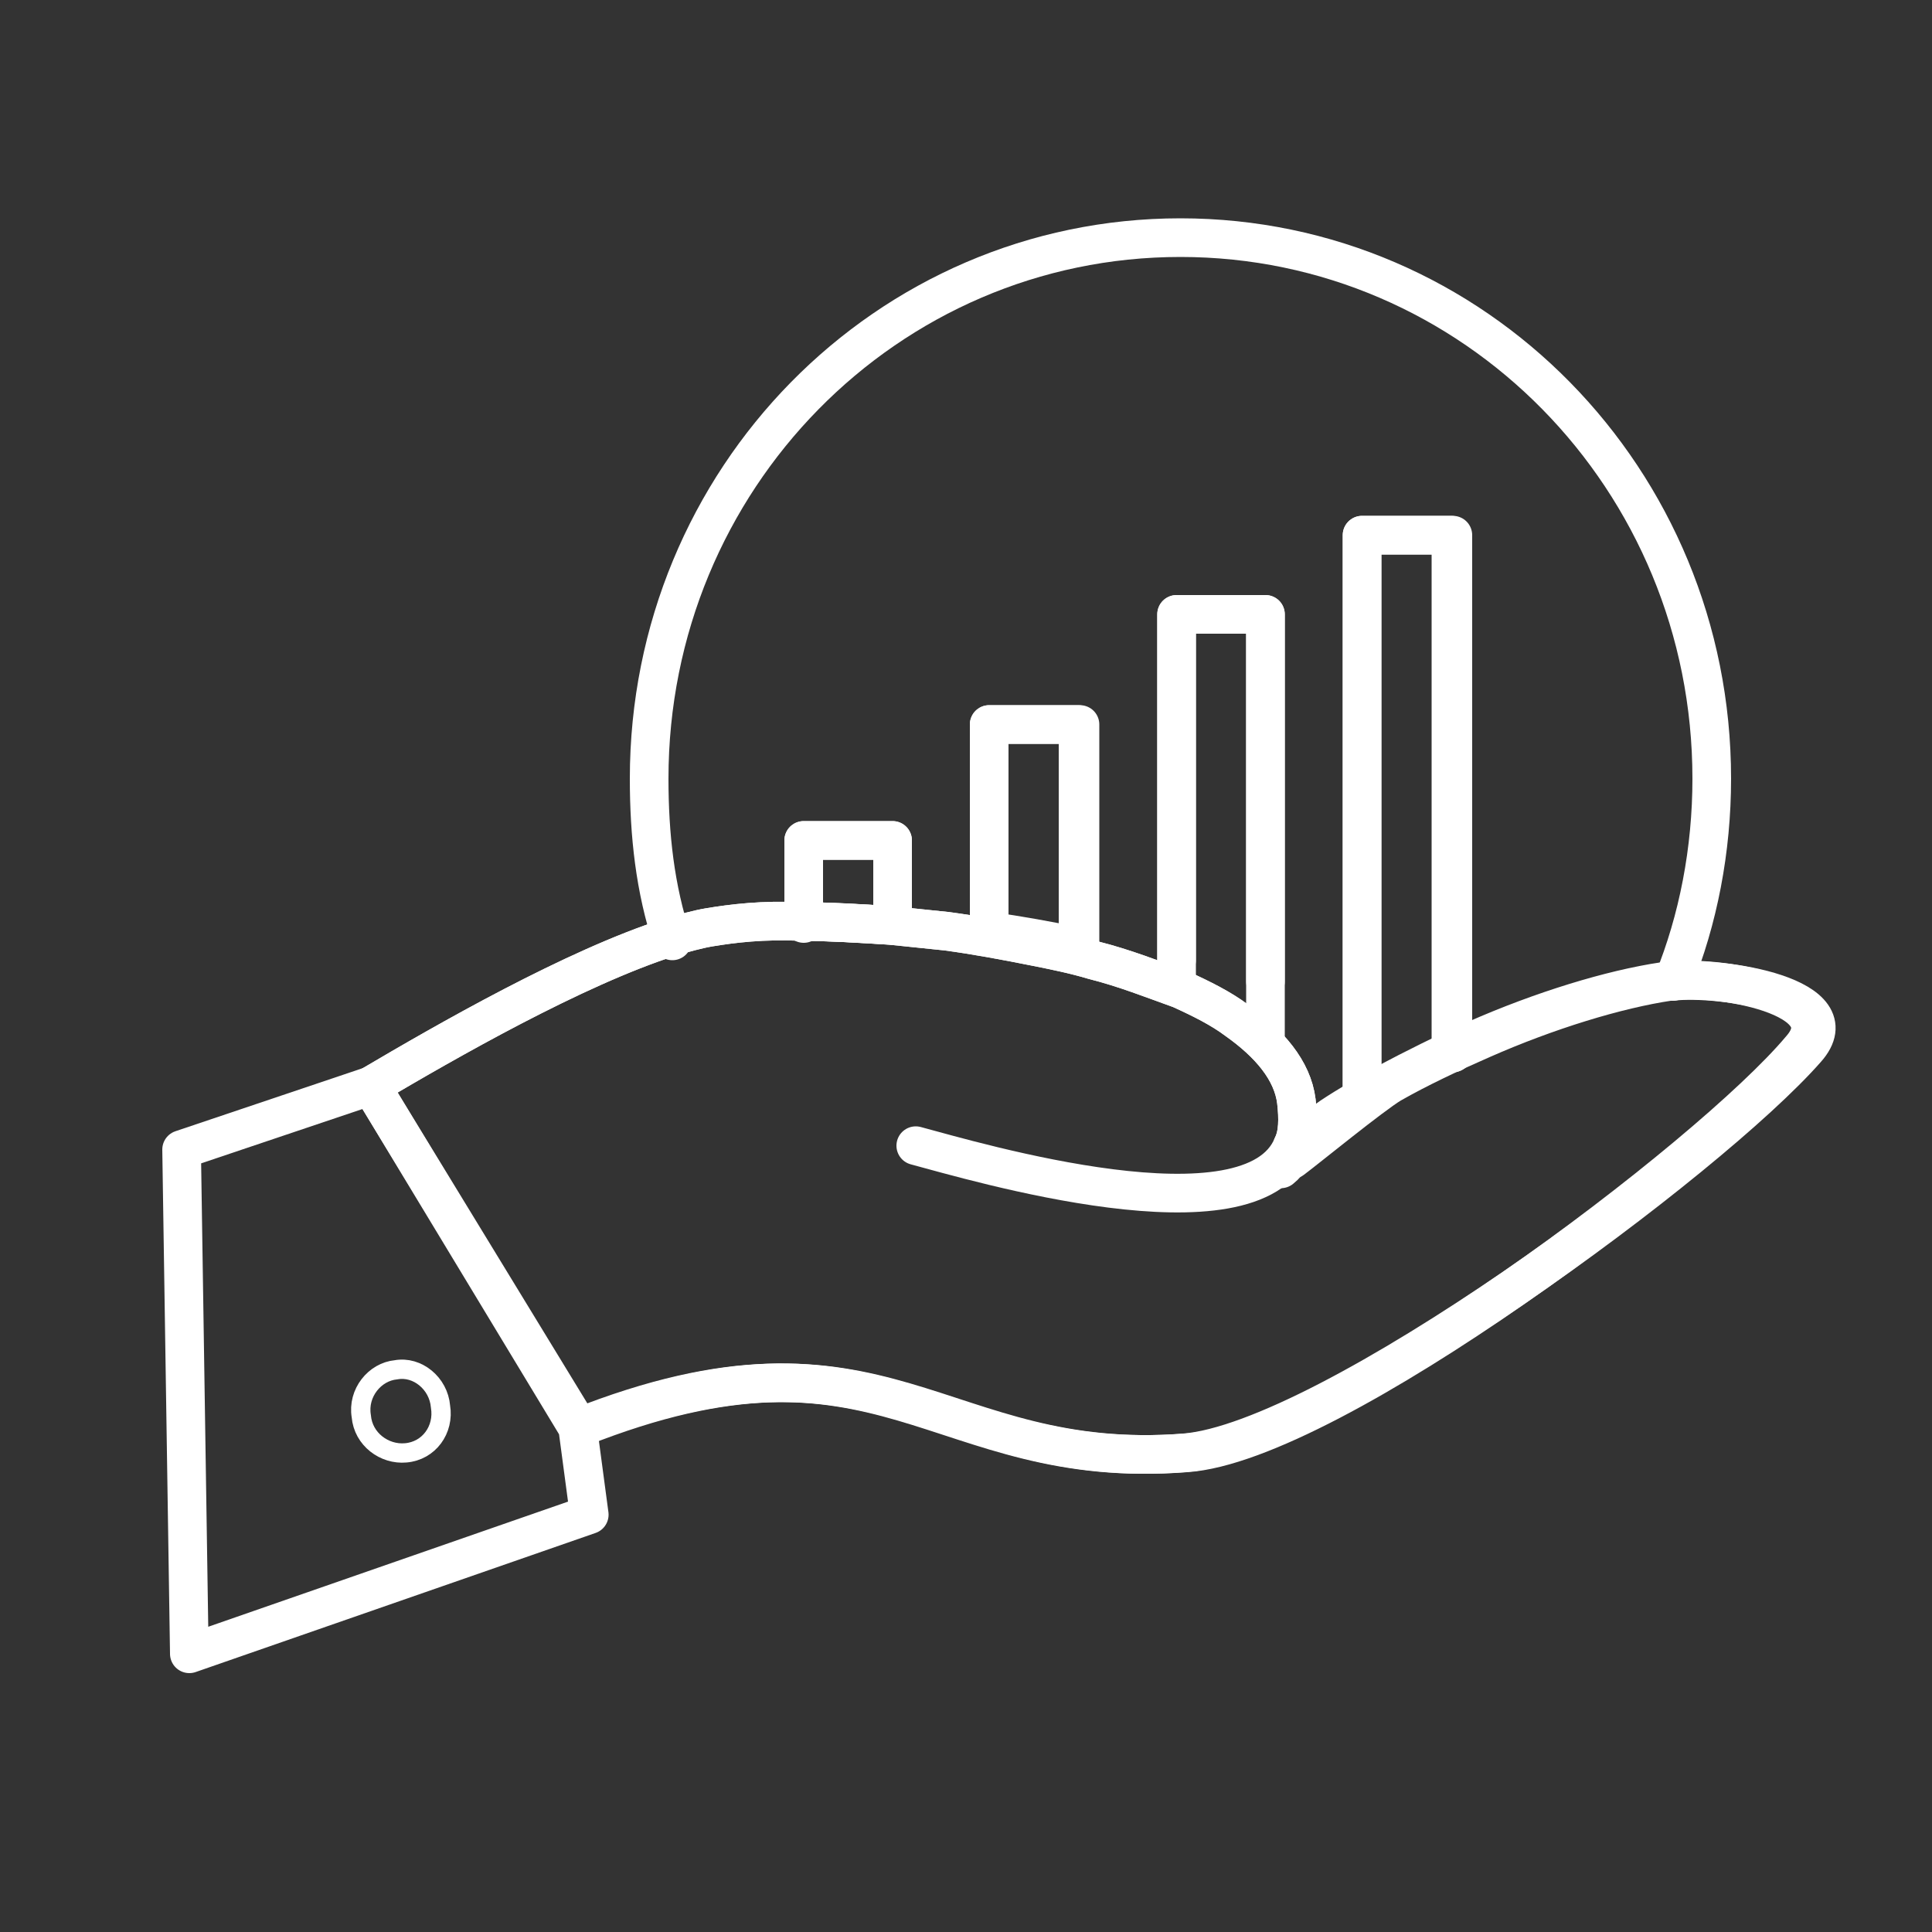 <?xml version="1.0" encoding="utf-8"?>
<!-- Generator: Adobe Illustrator 23.0.3, SVG Export Plug-In . SVG Version: 6.00 Build 0)  -->
<svg version="1.1" xmlns="http://www.w3.org/2000/svg" xmlns:xlink="http://www.w3.org/1999/xlink" x="0px" y="0px"
	 viewBox="0 0 100 100" style="enable-background:new 0 0 100 100;" xml:space="preserve">
<rect x="0" y="0" width="100" height="100" fill="#333333" stroke="none"/>
<style type="text/css">
	.st0{display:none;}
	.st1{display:inline;fill:#0565AD;}
	.st2{display:inline;}
	.st3{fill:#FFFFFF;}
	.st4{fill:#FFFFFF;stroke:#FFFFFF;stroke-width:0.7;stroke-miterlimit:10;}
	.st5{fill:none;stroke:#FFFFFF;stroke-width:2;stroke-linecap:round;stroke-linejoin:round;stroke-miterlimit:10;}
	.st6{fill:none;stroke:#FFFFFF;stroke-linecap:round;stroke-linejoin:round;stroke-miterlimit:10;}
	.st7{fill:none;stroke:#FFFFFF;stroke-width:2;stroke-linecap:round;stroke-linejoin:round;stroke-miterlimit:2.613;}
</style>
<g id="Calque_2" class="st0">
	<rect class="st1" width="100" height="100"/>
</g>
<g id="Calque_1" class="st0">
	<g class="st2">
		<path class="st3" d="M83.1,35.5H62.7v8.2H83v-8.2H83.1z M81.3,41.9H64.5v-4.6h16.7V41.9z"/>
		<rect x="64.5" y="57.4" class="st3" width="5.5" height="1.8"/>
		<rect x="77.6" y="60.3" class="st3" width="1.8" height="1.8"/>
		<rect x="75.3" y="57.4" class="st3" width="6.5" height="1.8"/>
		<rect x="77.6" y="54.4" class="st3" width="1.8" height="1.8"/>
		<polygon class="st3" points="68.2,46.4 66.4,46.4 66.4,48.2 64.5,48.2 64.5,50 66.4,50 66.4,51.8 68.2,51.8 68.2,50 70,50 
			70,48.2 68.2,48.2 		"/>
		<polygon class="st3" points="77.3,51.6 78.6,50.4 79.8,51.6 81.1,50.4 79.8,49 81.1,47.8 79.8,46.5 78.6,47.8 77.3,46.5 
			76.1,47.8 77.3,49 76.1,50.4 		"/>
		<path class="st3" d="M82.1,13.9H31.7l0,0c-4.2,0-7.8,3.5-7.8,7.8v18.1H13.4c-1.8,0-3.3,1.5-3.3,3.3c0,1.7,1.5,3.3,3.3,3.3h10.4
			v30.4H10.1v2.7c0,4.2,3.5,7.8,7.8,7.8c0.2,0,0.5,0,0.7,0l0,0h50.6h0.2c4.2-0.1,7.6-3.5,7.6-7.8V65.7h9.7V31.3H77v-7.2h11.9v-0.8
			c0,0,0-1.8,0-2.4C88.9,16.9,86,13.9,82.1,13.9z M41.4,41.5l2.9,1.5l-2.9,1.5h-1.5v-2.9C39.9,41.5,41.4,41.5,41.4,41.5z M38.2,44.4
			H17.7v-2.9h20.4v2.9H38.2z M11.9,43c0-0.8,0.6-1.5,1.5-1.5h2.5v2.9h-2.5C12.5,44.4,11.9,43.7,11.9,43z M11.9,79.4v-0.8h11.9v0.8
			c0,3.3-2.7,5.9-5.9,5.9S11.9,82.6,11.9,79.4z M84.9,63.8H61V33.2h23.9V63.8z M75.1,31.3H59.2v34.3h16v13.7c0,3.3-2.7,5.9-5.9,5.9
			H22.9c1.7-1.5,2.8-3.5,2.8-5.9V46.3H42l6.5-3.3L42,39.7H25.6V21.6c0-3.3,2.7-5.9,5.9-5.9s5.9,2.7,5.9,5.9c0,0.5-0.1,1.1-0.2,1.6
			l-0.2,1l1,0.1h37.1V31.3z M87.1,22.5H39.3c0-0.4,0.1-0.6,0.1-0.8c0-2.4-1.1-4.6-2.8-5.9h45.7c2.9,0,5,2.3,5,5.3
			C87.1,21.4,87.1,22,87.1,22.5z"/>
		
			<rect x="41.8" y="61.9" transform="matrix(0.707 -0.707 0.707 0.707 -36.01 50.284)" class="st3" width="1.8" height="13.5"/>
		<path class="st3" d="M46.1,67.7c1.5,0,2.7-1.2,2.7-2.7c0-1.5-1.2-2.7-2.7-2.7c-1.5,0-2.7,1.2-2.7,2.7
			C43.4,66.5,44.7,67.7,46.1,67.7z M46.1,64.1c0.5,0,1,0.4,1,1c0,0.6-0.4,1-1,1c-0.5,0-1-0.4-1-1C45.1,64.4,45.6,64.1,46.1,64.1z"/>
		<path class="st3" d="M39.1,74.9c1.5,0,2.7-1.2,2.7-2.7c0-1.5-1.2-2.7-2.7-2.7s-2.7,1.2-2.7,2.7C36.3,73.7,37.6,74.9,39.1,74.9z
			 M39.1,71.2c0.5,0,1,0.4,1,1c0,0.5-0.4,1-1,1s-1-0.4-1-1S38.6,71.2,39.1,71.2z"/>
		<path class="st3" d="M34.5,60.4c-2.2,2.2-3.4,5.1-3.3,8.1c0,6.3,5.2,11.4,11.5,11.4l0,0c6.3,0,11.5-5.2,11.4-11.5
			c0-6.3-5.2-11.4-11.5-11.4C39.4,57,36.6,58.3,34.5,60.4z M52.3,68.6c0,2.5-1,5-2.8,6.9c-1.8,1.8-4.2,2.9-6.8,2.9v0.8v-0.8
			c-5.3,0-9.7-4.4-9.7-9.7c0-2.5,1-5,2.8-6.9c1.8-1.8,4.2-2.9,6.9-2.9C47.9,58.9,52.3,63.2,52.3,68.6z"/>
	</g>
</g>
<g id="Calque_3" class="st0">
	<g class="st2">
		<g>
			<g>
				<path class="st4" d="M24.9,34.4c-0.2,0-0.3-0.1-0.4-0.2l-2-2c-0.5-0.5-0.8-1.2-0.8-1.9c0-0.7,0.3-1.4,0.8-1.9l2.2-2.3
					c1-1,2.8-1,3.8,0l2.2,2.2c0.1,0.1,0.2,0.3,0.2,0.5c0,0.2-0.1,0.3-0.2,0.5c-1.9,1.4-3.6,3.1-5.2,4.9
					C25.3,34.3,25.1,34.4,24.9,34.4C25,34.4,24.9,34.4,24.9,34.4z M26.6,26.6c-0.4,0-0.7,0.1-1,0.4l-2.2,2.3c-0.3,0.3-0.4,0.6-0.4,1
					c0,0.4,0.1,0.7,0.4,1l1.6,1.6c1.3-1.5,2.8-2.9,4.3-4.1L27.6,27C27.3,26.7,27,26.6,26.6,26.6z"/>
			</g>
			<g>
				<path class="st4" d="M50.4,89.4c-18.8,0-34.1-15.3-34.1-34.1c0-18.8,15.3-34.1,34.1-34.1c18.8,0,34.1,15.3,34.1,34.1
					C84.5,74.2,69.2,89.4,50.4,89.4z M50.4,22.6c-18.1,0-32.8,14.7-32.8,32.8c0,18.1,14.7,32.8,32.8,32.8
					c18.1,0,32.8-14.7,32.8-32.8C83.2,37.3,68.5,22.6,50.4,22.6z"/>
			</g>
			<g>
				<path class="st4" d="M50.4,83.7c-15.6,0-28.3-12.7-28.3-28.3c0-15.6,12.7-28.3,28.3-28.3c15.6,0,28.3,12.7,28.3,28.3
					C78.7,71,66,83.7,50.4,83.7z M50.4,28.3c-14.9,0-27.1,12.1-27.1,27.1c0,14.9,12.1,27.1,27.1,27.1c14.9,0,27.1-12.1,27.1-27.1
					C77.5,40.5,65.3,28.3,50.4,28.3z"/>
			</g>
			<g>
				<path class="st4" d="M47.8,54.1c-0.1,0-0.2,0-0.2,0c-0.3-0.1-0.4-0.4-0.4-0.7l2.2-15.5c0.1-0.6,0.6-1,1.1-1c0.6,0,1,0.4,1.1,0.9
					l2.2,15.6c0,0.3-0.1,0.6-0.4,0.7c-0.3,0.1-0.6,0-0.7-0.2c-0.5-0.7-1.3-1.1-2.1-1.1c-0.9,0-1.7,0.4-2.2,1.1
					C48.2,54,48,54.1,47.8,54.1z M50.4,51.5c0.6,0,1.3,0.2,1.8,0.4l-1.8-11.9l-1.8,11.9C49.2,51.6,49.8,51.5,50.4,51.5z"/>
			</g>
			<g>
				<path class="st4" d="M50.4,59.3c-2.1,0-3.9-1.7-3.9-3.9c0-2.1,1.7-3.9,3.9-3.9s3.9,1.7,3.9,3.9C54.3,57.5,52.6,59.3,50.4,59.3z
					 M50.4,52.7c-1.5,0-2.6,1.2-2.6,2.6c0,1.4,1.2,2.6,2.6,2.6s2.6-1.2,2.6-2.6C53.1,53.9,51.9,52.7,50.4,52.7z"/>
			</g>
			<g>
				<path class="st4" d="M56,18.7H44.9c-2.1,0-3.8-1.7-3.8-3.8v-0.6c0-2.1,1.7-3.8,3.8-3.8H56c2.1,0,3.8,1.7,3.8,3.8v0.6
					C59.8,17,58.1,18.7,56,18.7z M44.9,11.8c-1.4,0-2.5,1.1-2.5,2.5v0.6c0,1.4,1.1,2.5,2.5,2.5H56c1.4,0,2.5-1.1,2.5-2.5v-0.6
					c0-1.4-1.1-2.5-2.5-2.5H44.9z"/>
			</g>
			<g>
				<path class="st4" d="M50.4,34.3c-0.3,0-0.6-0.3-0.6-0.6v-2.1c0-0.3,0.3-0.6,0.6-0.6c0.3,0,0.6,0.3,0.6,0.6v2.1
					C51,34.1,50.7,34.3,50.4,34.3z"/>
			</g>
			<g>
				<path class="st4" d="M61.2,37.2c-0.1,0-0.2,0-0.3-0.1c-0.3-0.2-0.4-0.5-0.2-0.8l1-1.8c0.2-0.3,0.5-0.4,0.8-0.2
					c0.3,0.2,0.4,0.5,0.2,0.8l-1,1.8C61.6,37.1,61.4,37.2,61.2,37.2z"/>
			</g>
			<g>
				<path class="st4" d="M69.1,45.2c-0.2,0-0.4-0.1-0.5-0.3c-0.2-0.3-0.1-0.6,0.2-0.8l1.8-1.1c0.3-0.2,0.6-0.1,0.8,0.2
					c0.2,0.3,0.1,0.6-0.2,0.8l-1.8,1.1C69.3,45.1,69.2,45.2,69.1,45.2z"/>
			</g>
			<g>
				<path class="st4" d="M74.1,56H72c-0.3,0-0.6-0.3-0.6-0.6s0.3-0.6,0.6-0.6h2.1c0.3,0,0.6,0.3,0.6,0.6S74.4,56,74.1,56z"/>
			</g>
			<g>
				<path class="st4" d="M70.9,67.8c-0.1,0-0.2,0-0.3-0.1l-1.8-1c-0.3-0.2-0.4-0.5-0.2-0.8c0.2-0.3,0.5-0.4,0.8-0.2l1.8,1
					c0.3,0.2,0.4,0.5,0.2,0.8C71.3,67.7,71.1,67.8,70.9,67.8z"/>
			</g>
			<g>
				<path class="st4" d="M62.3,76.5c-0.2,0-0.4-0.1-0.5-0.3l-1-1.8c-0.2-0.3-0.1-0.6,0.2-0.8c0.3-0.2,0.6-0.1,0.8,0.2l1,1.8
					c0.2,0.3,0.1,0.6-0.2,0.8C62.5,76.4,62.4,76.5,62.3,76.5z"/>
			</g>
			<g>
				<path class="st4" d="M50.4,79.6c-0.3,0-0.6-0.3-0.6-0.6V77c0-0.3,0.3-0.6,0.6-0.6c0.3,0,0.6,0.3,0.6,0.6v2.1
					C51,79.4,50.7,79.6,50.4,79.6z"/>
			</g>
			<g>
				<path class="st4" d="M38.6,76.5c-0.1,0-0.2,0-0.3-0.1c-0.3-0.2-0.4-0.5-0.2-0.8l1-1.8c0.2-0.3,0.5-0.4,0.8-0.2
					c0.3,0.2,0.4,0.5,0.2,0.8l-1,1.8C39,76.4,38.8,76.5,38.6,76.5z"/>
			</g>
			<g>
				<path class="st4" d="M29.9,67.8c-0.2,0-0.4-0.1-0.5-0.3c-0.2-0.3-0.1-0.6,0.2-0.8l1.8-1c0.3-0.2,0.6-0.1,0.8,0.2
					c0.2,0.3,0.1,0.6-0.2,0.8l-1.8,1C30.1,67.8,30,67.8,29.9,67.8z"/>
			</g>
			<g>
				<path class="st4" d="M28.8,56h-2.1c-0.3,0-0.6-0.3-0.6-0.6s0.3-0.6,0.6-0.6h2.1c0.3,0,0.6,0.3,0.6,0.6S29.1,56,28.8,56z"/>
			</g>
			<g>
				<path class="st4" d="M31.7,45.2c-0.1,0-0.2,0-0.3-0.1L29.6,44c-0.3-0.2-0.4-0.5-0.2-0.8c0.2-0.3,0.5-0.4,0.8-0.2l1.8,1.1
					c0.3,0.2,0.4,0.5,0.2,0.8C32.1,45.1,31.9,45.2,31.7,45.2z"/>
			</g>
			<g>
				<path class="st4" d="M39.6,37.2c-0.2,0-0.4-0.1-0.5-0.3l-1-1.8c-0.2-0.3-0.1-0.6,0.2-0.8c0.3-0.2,0.6-0.1,0.8,0.2l1,1.8
					c0.2,0.3,0.1,0.6-0.2,0.8C39.8,37.2,39.7,37.2,39.6,37.2z"/>
			</g>
		</g>
	</g>
</g>
<g id="Calque_4">
	<g>
		<g>
			<g id="XMLID_333_">
				<g>
					<path class="st5" d="M46.2,47.9c-1.6-0.1-3.2-0.2-4.6-0.2v-4.2h4.6L46.2,47.9L46.2,47.9z"/>
					<path class="st5" d="M55.8,49c-1.5-0.3-3.1-0.6-4.6-0.8l0-0.1V37.5h4.6v11.3L55.8,49z"/>
					<path class="st5" d="M60.9,50.8v-19h4.6v21.8"/>
					<path class="st5" d="M70.5,56.7v-29h4.6v26.8h0.1"/>
					<path class="st6" d="M20.5,70.9c-1.1,0.1-2,1.2-1.8,2.4c0.1,1.2,1.2,2,2.3,1.9c1.2-0.1,2-1.2,1.8-2.4
						C22.7,71.6,21.6,70.7,20.5,70.9z M9.8,85.6l-0.5-26l9.9-3.3l10.7,17.7l0.6,4.5L9.8,85.6z"/>
					<path class="st5" d="M61.4,75.2c-12.9,1-15.5-7.6-31.4-1.3L19.2,56.2c3.9-2.3,10.5-6.1,15.5-7.7c0.7-0.2,1.4-0.4,2-0.5
						c1.2-0.2,2.8-0.4,4.8-0.3c1.4,0,3,0.1,4.6,0.2c1,0.1,1.9,0.2,2.9,0.3c1.5,0.2,3.1,0.5,4.6,0.8c1,0.2,2,0.4,3,0.7
						c1.6,0.4,3.1,1,4.5,1.5c1.1,0.5,2.1,1,2.9,1.6v0c1.7,1.2,2.9,2.6,3.1,4.2c0.1,0.9,0.1,1.7-0.2,2.3c0.6-0.5,1.3-1,2-1.5
						c0.9-0.6,1.8-1.1,2.8-1.7c1.5-0.8,3.1-1.6,4.7-2.3c3.4-1.5,7-2.6,9.7-3c0,0,0.1,0,0.1,0c2.7-0.4,9.4,0.8,7,3.5
						C88.5,59.9,68.9,74.7,61.4,75.2z"/>
				</g>
				<g>
					<path class="st7" d="M19.2,56.2c3.9-2.3,10.5-6.1,15.5-7.7c0.7-0.2,1.4-0.4,2-0.5c1.2-0.2,2.8-0.4,4.8-0.3c1.4,0,3,0.1,4.6,0.2
						c1,0.1,1.9,0.2,2.9,0.3c1.5,0.2,3.1,0.5,4.6,0.8c1,0.2,2,0.4,3,0.7c1.6,0.4,3.1,1,4.5,1.5c1.1,0.5,2.1,1,2.9,1.6v0
						c1.7,1.2,2.9,2.6,3.1,4.2c0.1,0.9,0.1,1.7-0.2,2.3c-2.1,5.1-16.5,0.8-19.5,0"/>
					<path class="st7" d="M29.9,73.9c15.9-6.3,18.5,2.3,31.4,1.3c7.5-0.6,27.2-15.2,32.2-20.9c2.4-2.7-4.3-3.8-7-3.5
						c0,0-0.1,0-0.1,0c-2.7,0.4-6.3,1.5-9.7,3c-1.6,0.7-3.3,1.5-4.7,2.3c-1,0.6-4.3,3.3-5.1,3.9c-0.8,0.5,0,0-0.6,0.5"/>
					<polygon class="st7" points="29.9,73.9 30.5,78.4 9.8,85.6 9.4,59.5 19.2,56.2 					"/>
					<polyline class="st7" points="70.5,56.7 70.5,27.7 75.2,27.7 75.2,54.5 					"/>
					<polyline class="st7" points="60.9,49.7 60.9,49.7 60.9,31.8 65.5,31.8 65.5,50.8 					"/>
					<polyline class="st7" points="51.2,48.2 51.2,37.5 55.9,37.5 55.9,48.9 					"/>
					<polyline class="st7" points="41.6,47.8 41.6,47.7 41.6,43.5 46.2,43.5 46.2,47.8 					"/>
					<path class="st7" d="M34.8,48.7C34.8,48.6,34.8,48.6,34.8,48.7c-0.9-2.7-1.2-5.5-1.2-8.4c0-15.5,12.3-28,27.5-28
						c15.2,0,27.5,12.5,27.5,28c0,3.7-0.7,7.3-2,10.5c0,0,0,0,0,0"/>
				</g>
			</g>
		</g>
	</g>
</g>
</svg>
